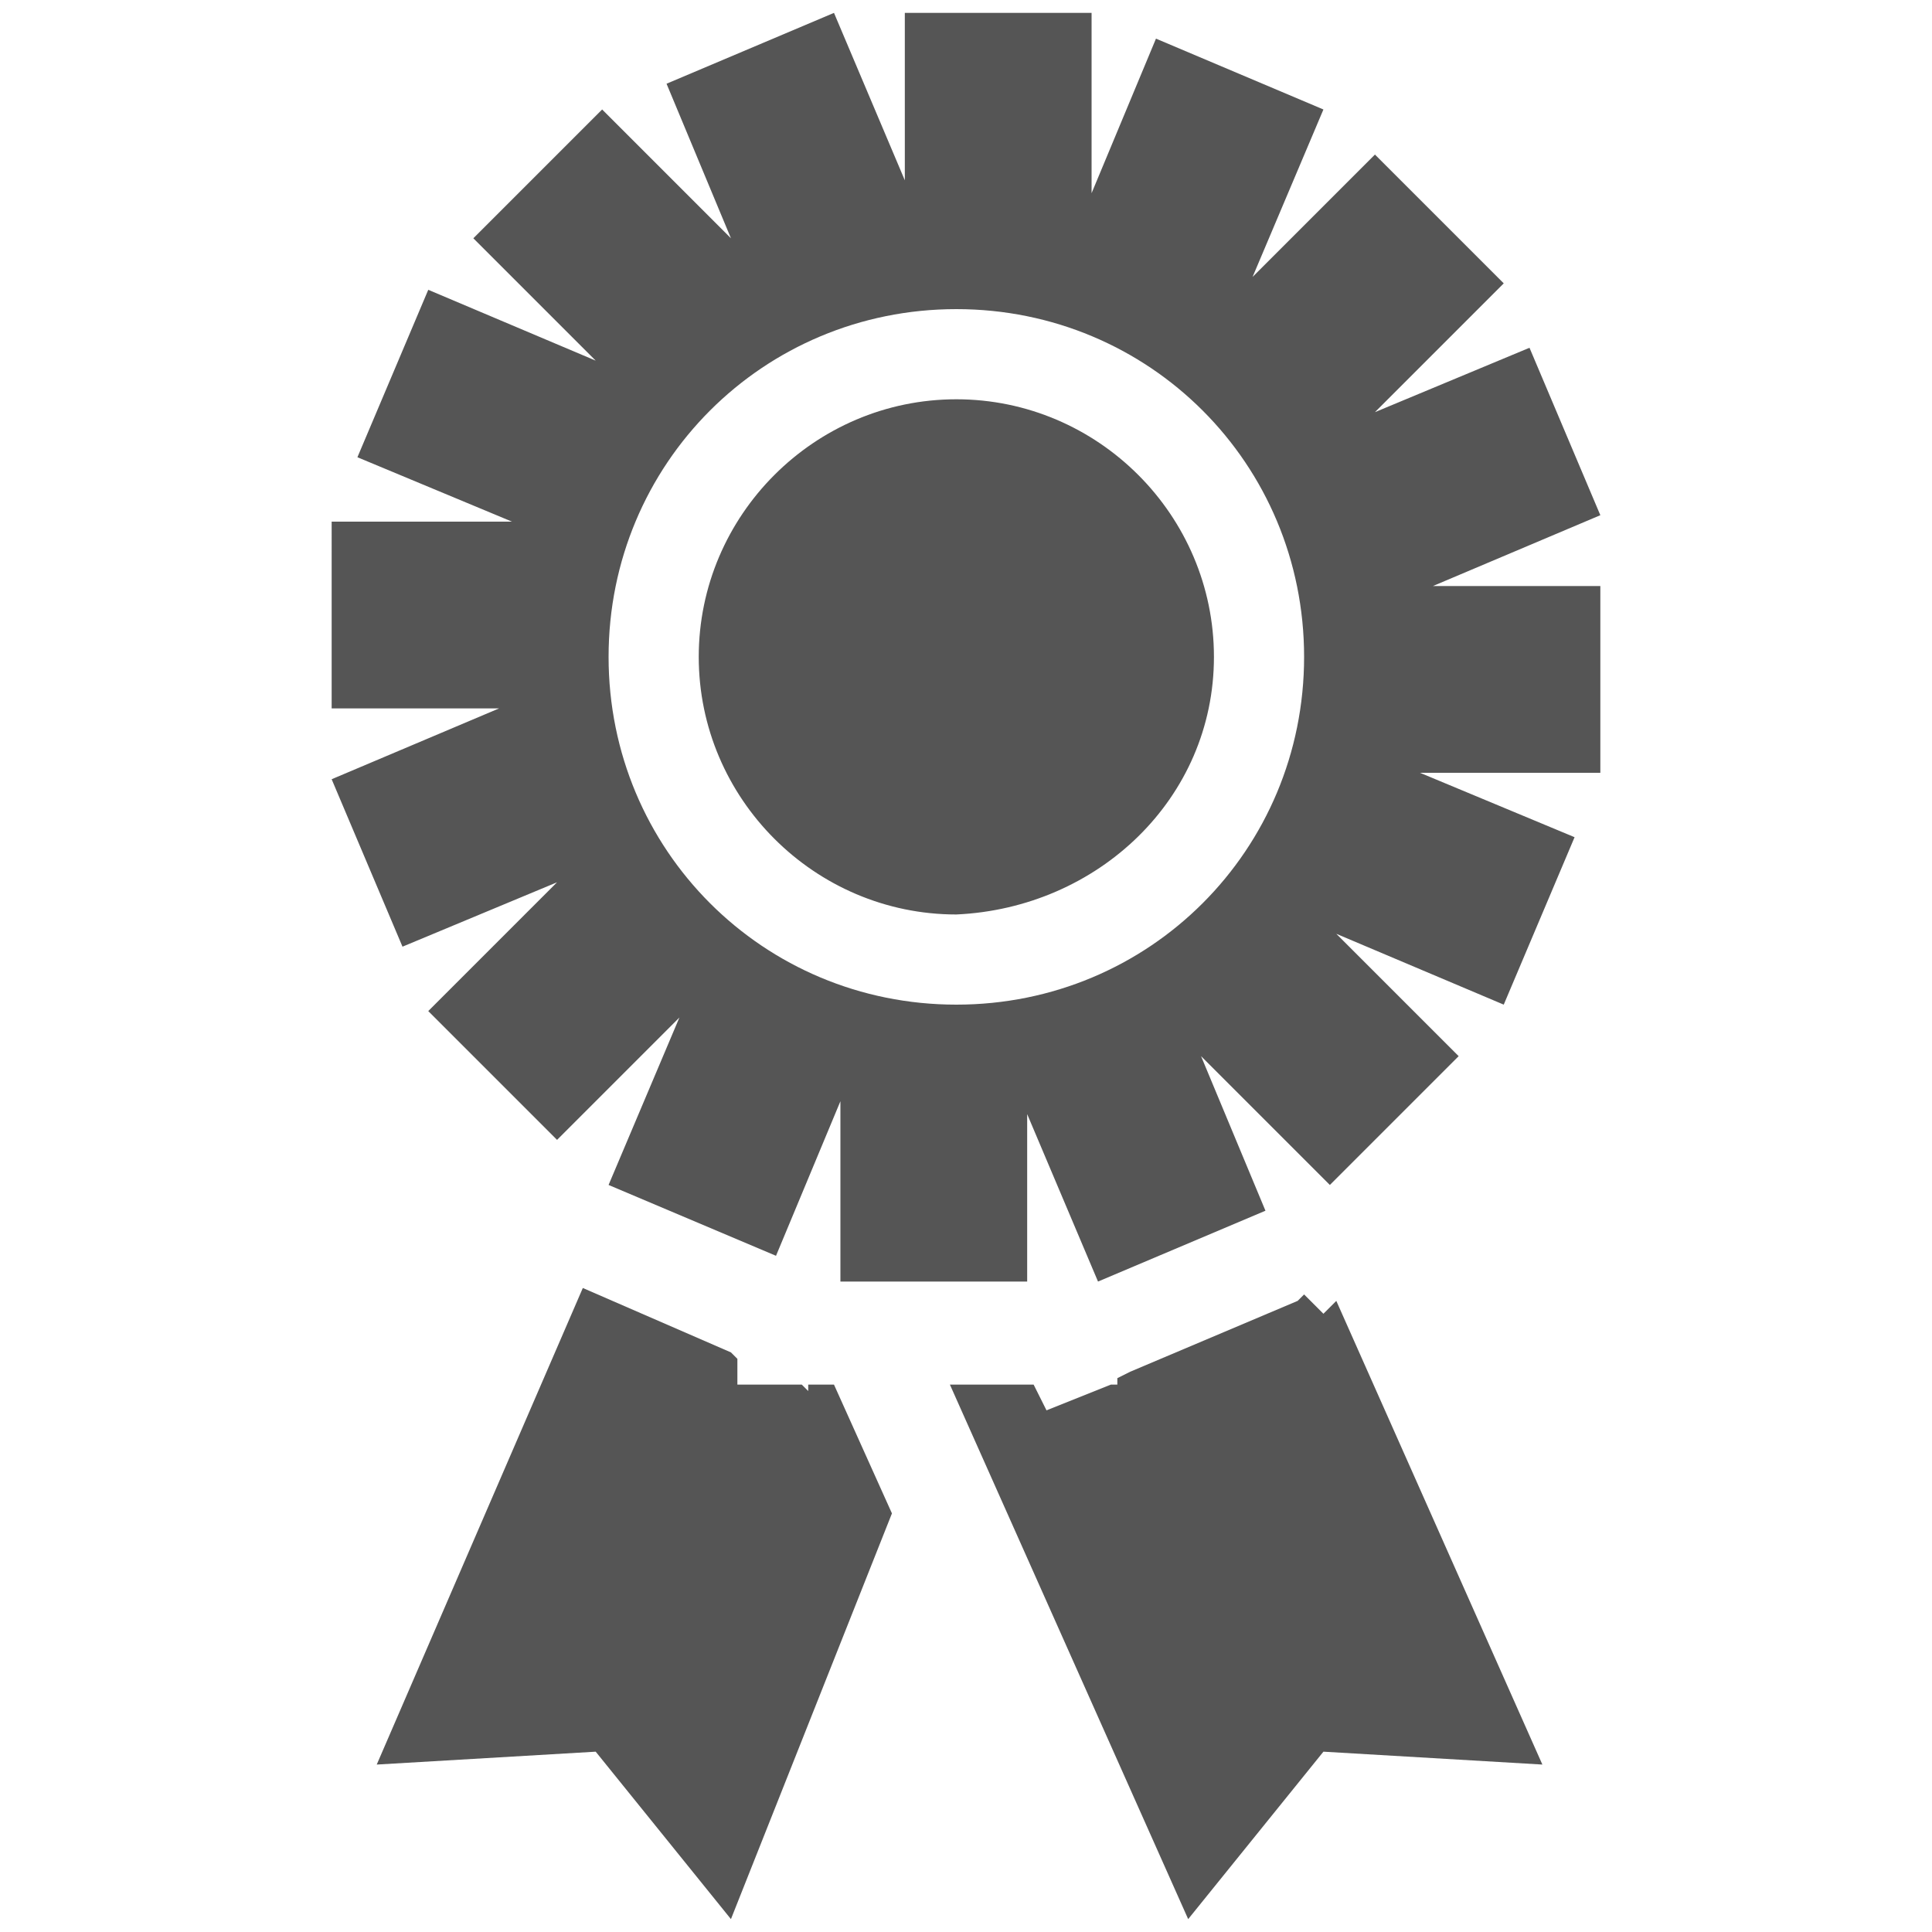 <svg xmlns="http://www.w3.org/2000/svg" width="30" height="30" fill="#555"><path d="M11.35 29.8l-2.1-2.6-3.4.2 3.2-7.4 2.3 1 .1.1v.4h1l.1.1v-.1h.4l.9 2-2.5 6.3zm12.6-2.4l-3.4-.2-2.1 2.6-3.7-8.3h1.3l.2.4 1-.4h.1v-.1l.2-.1 2.6-1.1.1-.1.3.3.2-.2 3.2 7.2zm.9-15.4h-2.8l2.4 1-1.1 2.6-2.6-1.1 1.9 1.9-2 2-2-2 1 2.4-2.6 1.1-1.1-2.6v2.6h-2.9v-2.8l-1 2.4-2.6-1.1 1.1-2.6-1.9 1.9-2-2 2-2-2.4 1-1.1-2.6 2.6-1.1h-2.6V8.1h2.8l-2.4-1 1.1-2.6 2.6 1.1-1.9-1.9 2-2 2 2-1-2.4 2.6-1.1 1.1 2.6V.2h2.9V3l1-2.4 2.6 1.1-1.1 2.6 1.9-1.9 2 2-2 2 2.4-1 1.1 2.6-2.6 1.1h2.6V12zm-10-7.2c-3 0-5.4 2.4-5.4 5.4 0 3 2.4 5.4 5.4 5.4 3 0 5.4-2.4 5.4-5.4 0-3-2.4-5.4-5.4-5.4zm0 9.4c-2.2 0-4-1.8-4-4s1.8-4 4-4 4 1.8 4 4-1.8 3.9-4 4z"/></svg>